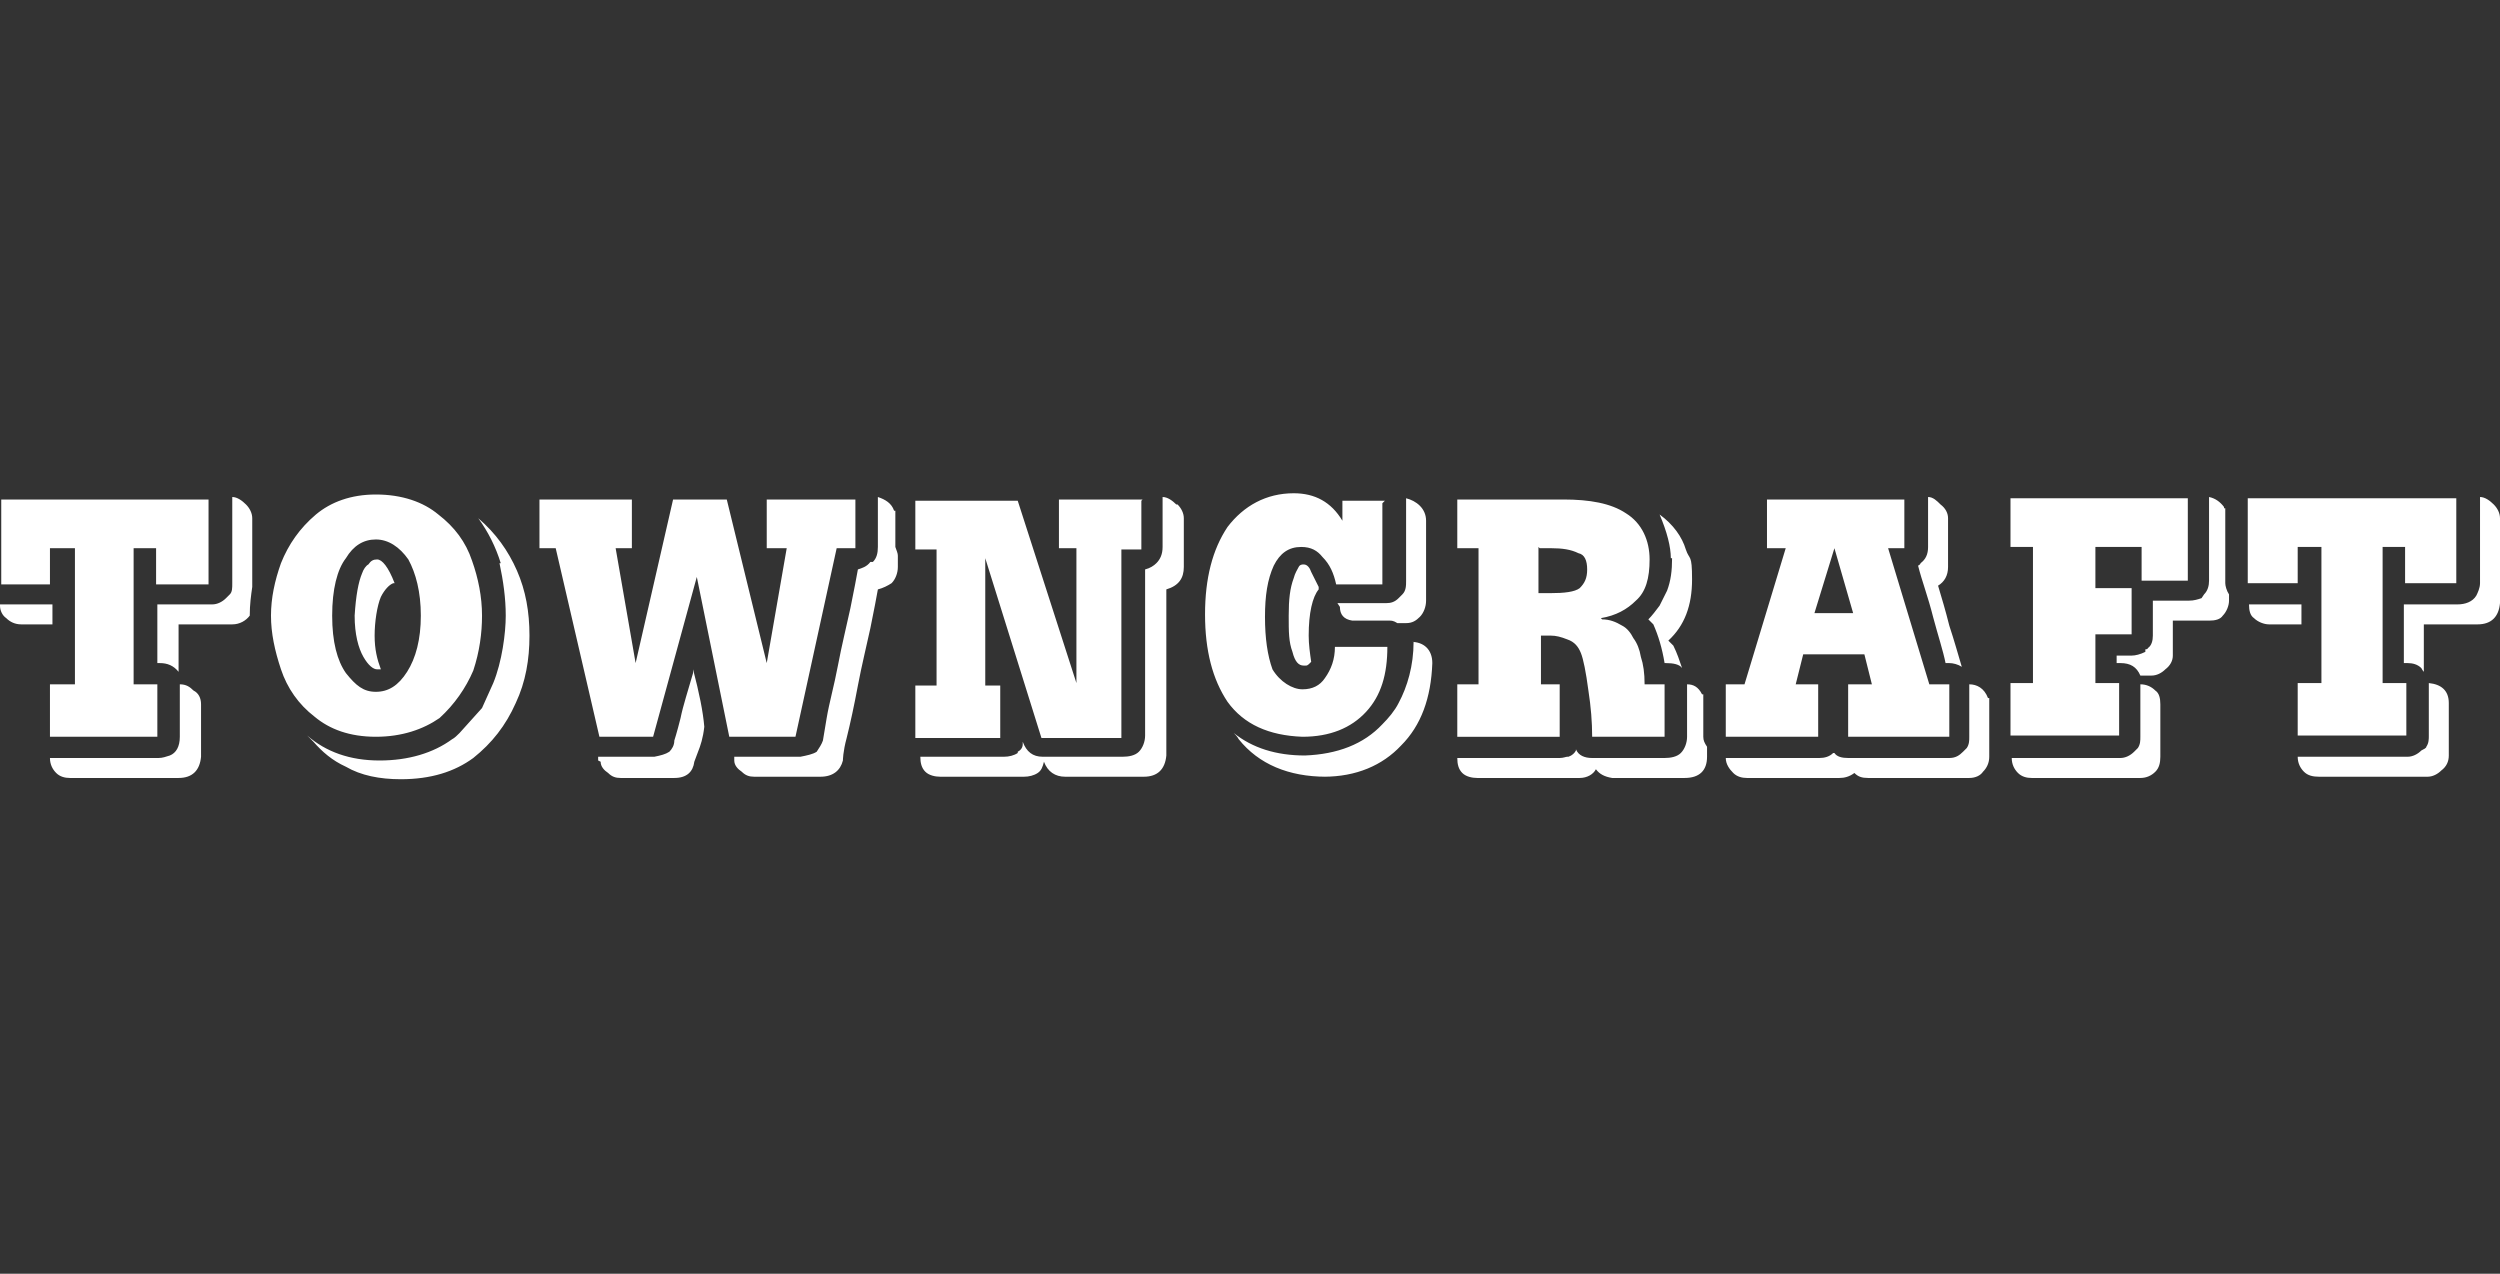<?xml version="1.0" encoding="UTF-8"?>
<svg xmlns="http://www.w3.org/2000/svg" version="1.1" viewBox="0 0 200.2 102">
  <rect x="0" y="0" width="200.2" height="102" fill="#333333" stroke="none"/>
  <defs>
    <style>
      .cls-1 {
        fill: #fff;
      }
    </style>
  </defs>
  <!-- Generator: Adobe Illustrator 28.7.1, SVG Export Plug-In . SVG Version: 1.2.0 Build 142)  -->
  <g>
    <g id="_レイヤー_2">
      <g id="BRAND">
        <g id="_____92_0_Layer0_0_MEMBER_0_FILL">
          <path class="cls-1" d="M4,60.7h0c0,.5.2.9.5,1.2.3.3.7.4,1.1.4h8.7c1.1,0,1.7-.6,1.8-1.7v-4.2c0-.5-.2-.9-.6-1.1-.3-.3-.6-.5-1.1-.5v4.2c0,.8-.3,1.3-.8,1.5-.3.1-.6.2-.9.2H4M0,48.5c0,.4.2.8.5,1,.3.3.7.5,1.2.5h2.5v-1.6H0M10.6,43.9h1.9v2.9h4.2v-6.8H.1v6.8h3.9v-2.9h2v10.9h-2v4.2h8.6v-4.2h-1.9v-10.9M20.2,41.5c0-.4-.2-.8-.5-1.1s-.7-.6-1.1-.6v6.9c0,.4,0,.7-.2.9-.1.1-.2.2-.3.3-.3.3-.7.5-1.1.5h-4.4v4.7h.2c.6,0,1.1.2,1.5.7v-3.8h4.3c.6,0,1.1-.3,1.4-.7h0c0-.9.1-1.6.2-2.3v-5.5M38.6,49.3c0-1.5-.3-3-.8-4.4-.5-1.5-1.4-2.7-2.7-3.7-1.2-1-2.9-1.6-5-1.6-2,0-3.6.6-4.8,1.6-1.3,1.1-2.2,2.4-2.8,3.9-.5,1.4-.8,2.8-.8,4.2s.3,2.8.8,4.3,1.4,2.8,2.7,3.8c1.2,1,2.8,1.6,4.9,1.6,2.1,0,3.8-.6,5.1-1.5,1.2-1.1,2.1-2.4,2.7-3.8.5-1.5.7-3,.7-4.4M32.7,44.8c.6,1.1,1,2.6,1,4.5,0,1.9-.4,3.4-1.1,4.5-.7,1.1-1.5,1.6-2.5,1.6s-1.6-.5-2.4-1.5c-.7-1-1.1-2.5-1.1-4.6,0-2.1.4-3.7,1.1-4.6.6-1,1.4-1.5,2.4-1.5s1.9.6,2.6,1.6M30.2,44.8c-.3,0-.5.1-.7.4-.2.1-.4.4-.5.7-.3.7-.5,1.8-.6,3.4,0,1.5.3,2.6.7,3.3.4.7.8,1,1.1,1h.3c-.3-.8-.5-1.6-.5-2.7s.2-2.4.5-3.1c.3-.6.7-1,1-1.1h.1c-.5-1.3-1-1.9-1.4-1.9M48.1,61c0,.4.3.7.6.9.3.3.6.4,1,.4h4.3c1,0,1.5-.5,1.6-1.3l.3-.8c.2-.5.4-1.1.5-2h0c-.1-1.2-.4-2.7-.9-4.6v.3c-.4,1.4-.8,2.6-1,3.6-.3,1.2-.5,1.8-.5,1.8,0,.4-.2.7-.4.9-.3.2-.7.3-1.2.4h-4.5c0,0,0,.1,0,.1,0,.1,0,.2,0,.2M40,45.1c.3,1.4.5,2.8.5,4.2s-.3,3.7-1,5.4c-.3.7-.6,1.3-.9,2l-1.8,2c-.2.2-.4.4-.6.5-1.5,1.1-3.5,1.7-5.8,1.7-2.4,0-4.3-.7-5.8-2l.5.5c.7.8,1.5,1.5,2.6,2,1.2.7,2.7,1,4.4,1,2.4,0,4.3-.6,5.8-1.7,1.5-1.2,2.6-2.6,3.4-4.4.8-1.7,1.1-3.5,1.1-5.4s-.3-3.6-1-5.2c-.7-1.6-1.7-3-3.1-4.2.8,1.1,1.4,2.3,1.8,3.6M67.1,43.9h1.4v-3.9h-7.1v3.9h1.6l-1.6,9.2-3.2-13.1h-4.3l-3,13.1-1.6-9.2h1.3v-3.9h-7.4v3.9h1.3l3.5,15.1h4.3l3.5-12.8,2.6,12.8h5.3l3.3-15.1M71.6,40.9h0c-.2-.6-.7-.9-1.3-1.1v4c0,.5-.1.9-.4,1.2h-.2c-.3.4-.7.5-1,.6-.1.6-.3,1.6-.6,3.1-.3,1.4-.7,3-1,4.6-.3,1.6-.7,3-.9,4.2-.2,1.2-.3,1.8-.3,1.8-.1.3-.3.6-.5.9-.3.2-.8.3-1.3.4h-5.3v.3c0,.4.3.7.6.9.3.3.6.4,1,.4h5.3c1,0,1.6-.5,1.8-1.3,0,0,0-.7.3-1.8.3-1.2.6-2.6.9-4.2s.7-3.2,1-4.6c.3-1.5.5-2.5.6-3.1.4-.1.8-.3,1.1-.5.3-.3.5-.8.5-1.3v-.9c0-.2-.1-.4-.2-.7v-2.9M91.5,40h-6.7v3.9h1.4v10.8l-4.7-14.6h-8.2v3.9h1.7v10.9h-1.7v4.2h6.8v-4.2h-1.2v-10.2l4.5,14.4h6.4v-15.1h1.6v-3.9M94.2,40.4c-.3-.3-.7-.6-1.1-.6v4c0,.6-.2,1-.5,1.3-.2.2-.5.4-.9.5v13.3c0,.5-.2,1-.5,1.3-.3.3-.8.4-1.3.4h-6.4c-.8,0-1.3-.4-1.6-1.2v.2c0,.3-.2.5-.4.6,0,0,0,0,0,.1-.3.2-.7.3-1.1.3h-6.7c0,.5.1.9.4,1.2.3.3.8.4,1.2.4h6.7c.4,0,.8-.1,1.1-.3.3-.2.4-.5.5-.9.3.8.9,1.2,1.7,1.2h6.3c1.1,0,1.7-.6,1.8-1.7v-13.3c1-.3,1.4-.9,1.4-1.8v-3.9c0-.4-.2-.8-.5-1.1M106,62.2c2.6,0,4.7-.9,6.2-2.5,1.6-1.6,2.4-3.8,2.5-6.6,0-1.1-.7-1.7-1.7-1.7h0,.2c0,1.9-.5,3.6-1.2,4.9-.3.6-.8,1.2-1.3,1.7-1.5,1.6-3.6,2.4-6.2,2.5-2.3,0-4.2-.6-5.7-1.8.1.1.3.3.4.5,1.6,2,4,3,7,3M105.6,47.2v-.2c-.2-.4-.4-.8-.6-1.2-.1-.3-.3-.6-.6-.6-.1,0-.3,0-.4.2-.1.2-.3.5-.4.9-.3.8-.4,1.7-.4,3s0,2.1.3,2.9c.2.8.5,1.1.9,1.1s.2,0,.4-.1l.2-.2h0c-.1-.7-.2-1.4-.2-2.1,0-1.8.3-3.1.8-3.7M110.9,40.1h-3.4v1.6c-.9-1.5-2.2-2.2-3.9-2.2-2.2,0-4,1-5.3,2.7-1.2,1.8-1.8,4.1-1.8,7s.6,5.2,1.8,7c1.3,1.8,3.3,2.7,6,2.8,2.2,0,3.9-.7,5.1-2,1.2-1.3,1.7-3,1.7-5.2h-4.2c0,1-.3,1.8-.8,2.5-.4.6-1,.9-1.8.9s-1.8-.6-2.4-1.6c-.4-1.1-.6-2.5-.6-4.2s.2-3,.7-4.1c.5-1,1.2-1.5,2.2-1.5.8,0,1.3.3,1.7.8.6.6.9,1.3,1.1,2.2h3.7v-6.5M114.2,48.1v-6.4c0-.5-.2-.9-.5-1.2-.3-.3-.7-.5-1.1-.6v6.6c0,.4,0,.8-.3,1.1l-.3.3c-.3.3-.6.4-1,.4h-3.9l.2.3c0,.6.3,1,1,1.1h3c.1,0,.3,0,.6.2h.7c.5,0,.8-.2,1.1-.5.3-.3.5-.8.5-1.3M125.5,60.6c-.1,0-.3.1-.6.1h-8.2c0,.5.1.9.4,1.2.3.3.8.4,1.2.4h8.2c.6,0,1.1-.3,1.3-.7.3.4.7.6,1.3.7h5.8c1.2,0,1.8-.6,1.8-1.7v-.8c-.2-.3-.3-.5-.3-.8v-3.4h-.1c-.3-.6-.7-.8-1.2-.8v4.2c0,.5-.2,1-.5,1.3-.3.3-.8.4-1.3.4h-5.8c-.6,0-1.1-.2-1.3-.7,0,0,0,.1,0,.1-.1.2-.3.4-.6.5M128.2,49.5c1.2-.2,2.1-.7,2.8-1.4.8-.7,1.1-1.8,1.1-3.3s-.6-2.9-1.9-3.7c-1.2-.8-2.9-1.1-5-1.1h-8.5v3.9h1.7v10.9h-1.7v4.2h8.2v-4.2h-1.5v-3.9h.8c.4,0,.8.1,1.3.3.6.2.9.6,1.1,1.1s.4,1.5.6,3c.2,1.3.3,2.5.3,3.7h5.8v-4.2h-1.6c0-.9-.1-1.6-.3-2.2-.1-.6-.3-1.1-.6-1.5-.2-.4-.5-.8-.9-1-.5-.3-1-.5-1.6-.5M123.3,43.9h.9c.9,0,1.6.1,2.2.4.5.1.7.6.7,1.3s-.2,1.1-.6,1.5c-.4.3-1.2.4-2.4.4h-.9v-3.7M133.9,44.7c0,1-.1,1.8-.4,2.6l-.6,1.2c-.3.4-.6.8-.9,1.1.1.1.3.3.4.4.4.9.7,1.9.9,3.1h.1c.6,0,1.1.1,1.3.4-.2-.6-.4-1.2-.7-1.8-.1-.1-.3-.3-.4-.4,1.3-1.2,1.9-2.8,1.9-4.9s-.2-1.5-.5-2.4c-.3-1-1-2-2.1-2.8.6,1.4.9,2.6.9,3.5M146.9,60.3h-.1c-.3.3-.7.4-1.1.4h-7.5c0,.5.3.9.6,1.2.3.3.7.4,1.1.4h7.4c.4,0,.8-.1,1.2-.4.3.3.6.4,1.1.4h8.1c.5,0,.9-.2,1.1-.5.3-.3.5-.7.5-1.2v-4.7h-.1c-.3-.8-.9-1.1-1.5-1.1v4.2c0,.3,0,.6-.2.9-.1.1-.2.2-.3.3-.3.3-.6.5-1.1.5h-8.1c-.5,0-.9-.1-1.1-.4M151.2,43.9h1.3v-3.9h-11v3.9h1.5l-3.3,10.9h-1.5v4.2h7.4v-4.2h-1.8l.6-2.4h4.9l.6,2.4h-1.9v4.2h8.1v-4.2h-1.6l-3.3-10.9M148.5,49.1h-3.2l1.6-5.2,1.5,5.2M155.4,40.4c-.3-.3-.6-.6-1-.6v4c0,.6-.2,1-.6,1.3,0,0,0,.1-.2.2.3,1.2.8,2.5,1.2,4.1.4,1.5.8,2.7,1,3.7h.3c.3,0,.7.1,1,.3-.3-1-.6-2.1-1-3.3-.3-1.2-.6-2.2-.9-3.2.5-.3.8-.8.8-1.5v-3.9c0-.4-.2-.8-.6-1.1M173,56.4c0-.5-.1-.9-.4-1.1-.3-.3-.7-.5-1.2-.5v4.2c0,.3,0,.6-.2.9l-.3.3c-.3.3-.7.5-1.1.5h-8.7c0,.5.2.9.5,1.2.3.3.7.4,1.1.4h8.7c.5,0,.9-.2,1.2-.5.3-.3.4-.7.4-1.2v-4.2M175.2,46.5v-6.6h-14.2v3.9h1.8v10.9h-1.8v4.2h8.7v-4.2h-1.9v-3.9h2.9v-3.7h-2.9v-3.3h3.7v2.7h3.8M180.1,48.4h0c0,.5.1.9.4,1.1.3.3.8.5,1.2.5h2.6v-1.6h-4.2M178.1,40.6c-.3-.4-.7-.7-1.2-.8v6.7c0,.4-.1.8-.4,1.1l-.2.3c-.3.1-.6.2-1,.2h-2.9v2.8c0,.4-.1.8-.4,1h0c0,.1-.2.1-.2.1v.2c-.4.2-.8.3-1.1.3h-1.2v.6h.3c.8,0,1.3.3,1.6,1h.9c.4,0,.8-.2,1.1-.5.4-.3.6-.7.6-1.1v-2.8h2.9c.5,0,.9-.1,1.1-.4.3-.3.5-.8.5-1.2v-.5c-.2-.3-.3-.7-.3-.9v-6h-.1M194.5,58.9c0,.3,0,.6-.2.9,0,.1-.2.2-.4.3-.3.3-.7.5-1.1.5h-8.8c0,.5.2.9.5,1.2.3.3.7.4,1.2.4h8.7c.4,0,.8-.2,1.1-.5.4-.3.6-.7.6-1.2v-4.2c0-1-.6-1.5-1.6-1.6v4.2M199.7,40.4c-.3-.3-.7-.6-1.1-.6v6.9c0,.4-.2.8-.3,1-.3.5-.9.7-1.5.7h-4.3v4.7h.3c.4,0,.8.1,1.1.4,0,0,.1.2.2.3v-3.8h4.3c1.1,0,1.7-.6,1.8-1.7v-6.8c0-.4-.2-.8-.5-1.1M196.7,46.7v-6.8h-16.7v6.8h4v-2.9h1.9v10.9h-1.9v4.2h8.7v-4.2h-1.9v-10.9h1.8v2.9h4.1Z"/>
        </g>
      </g>
    </g>
  </g>
</svg>